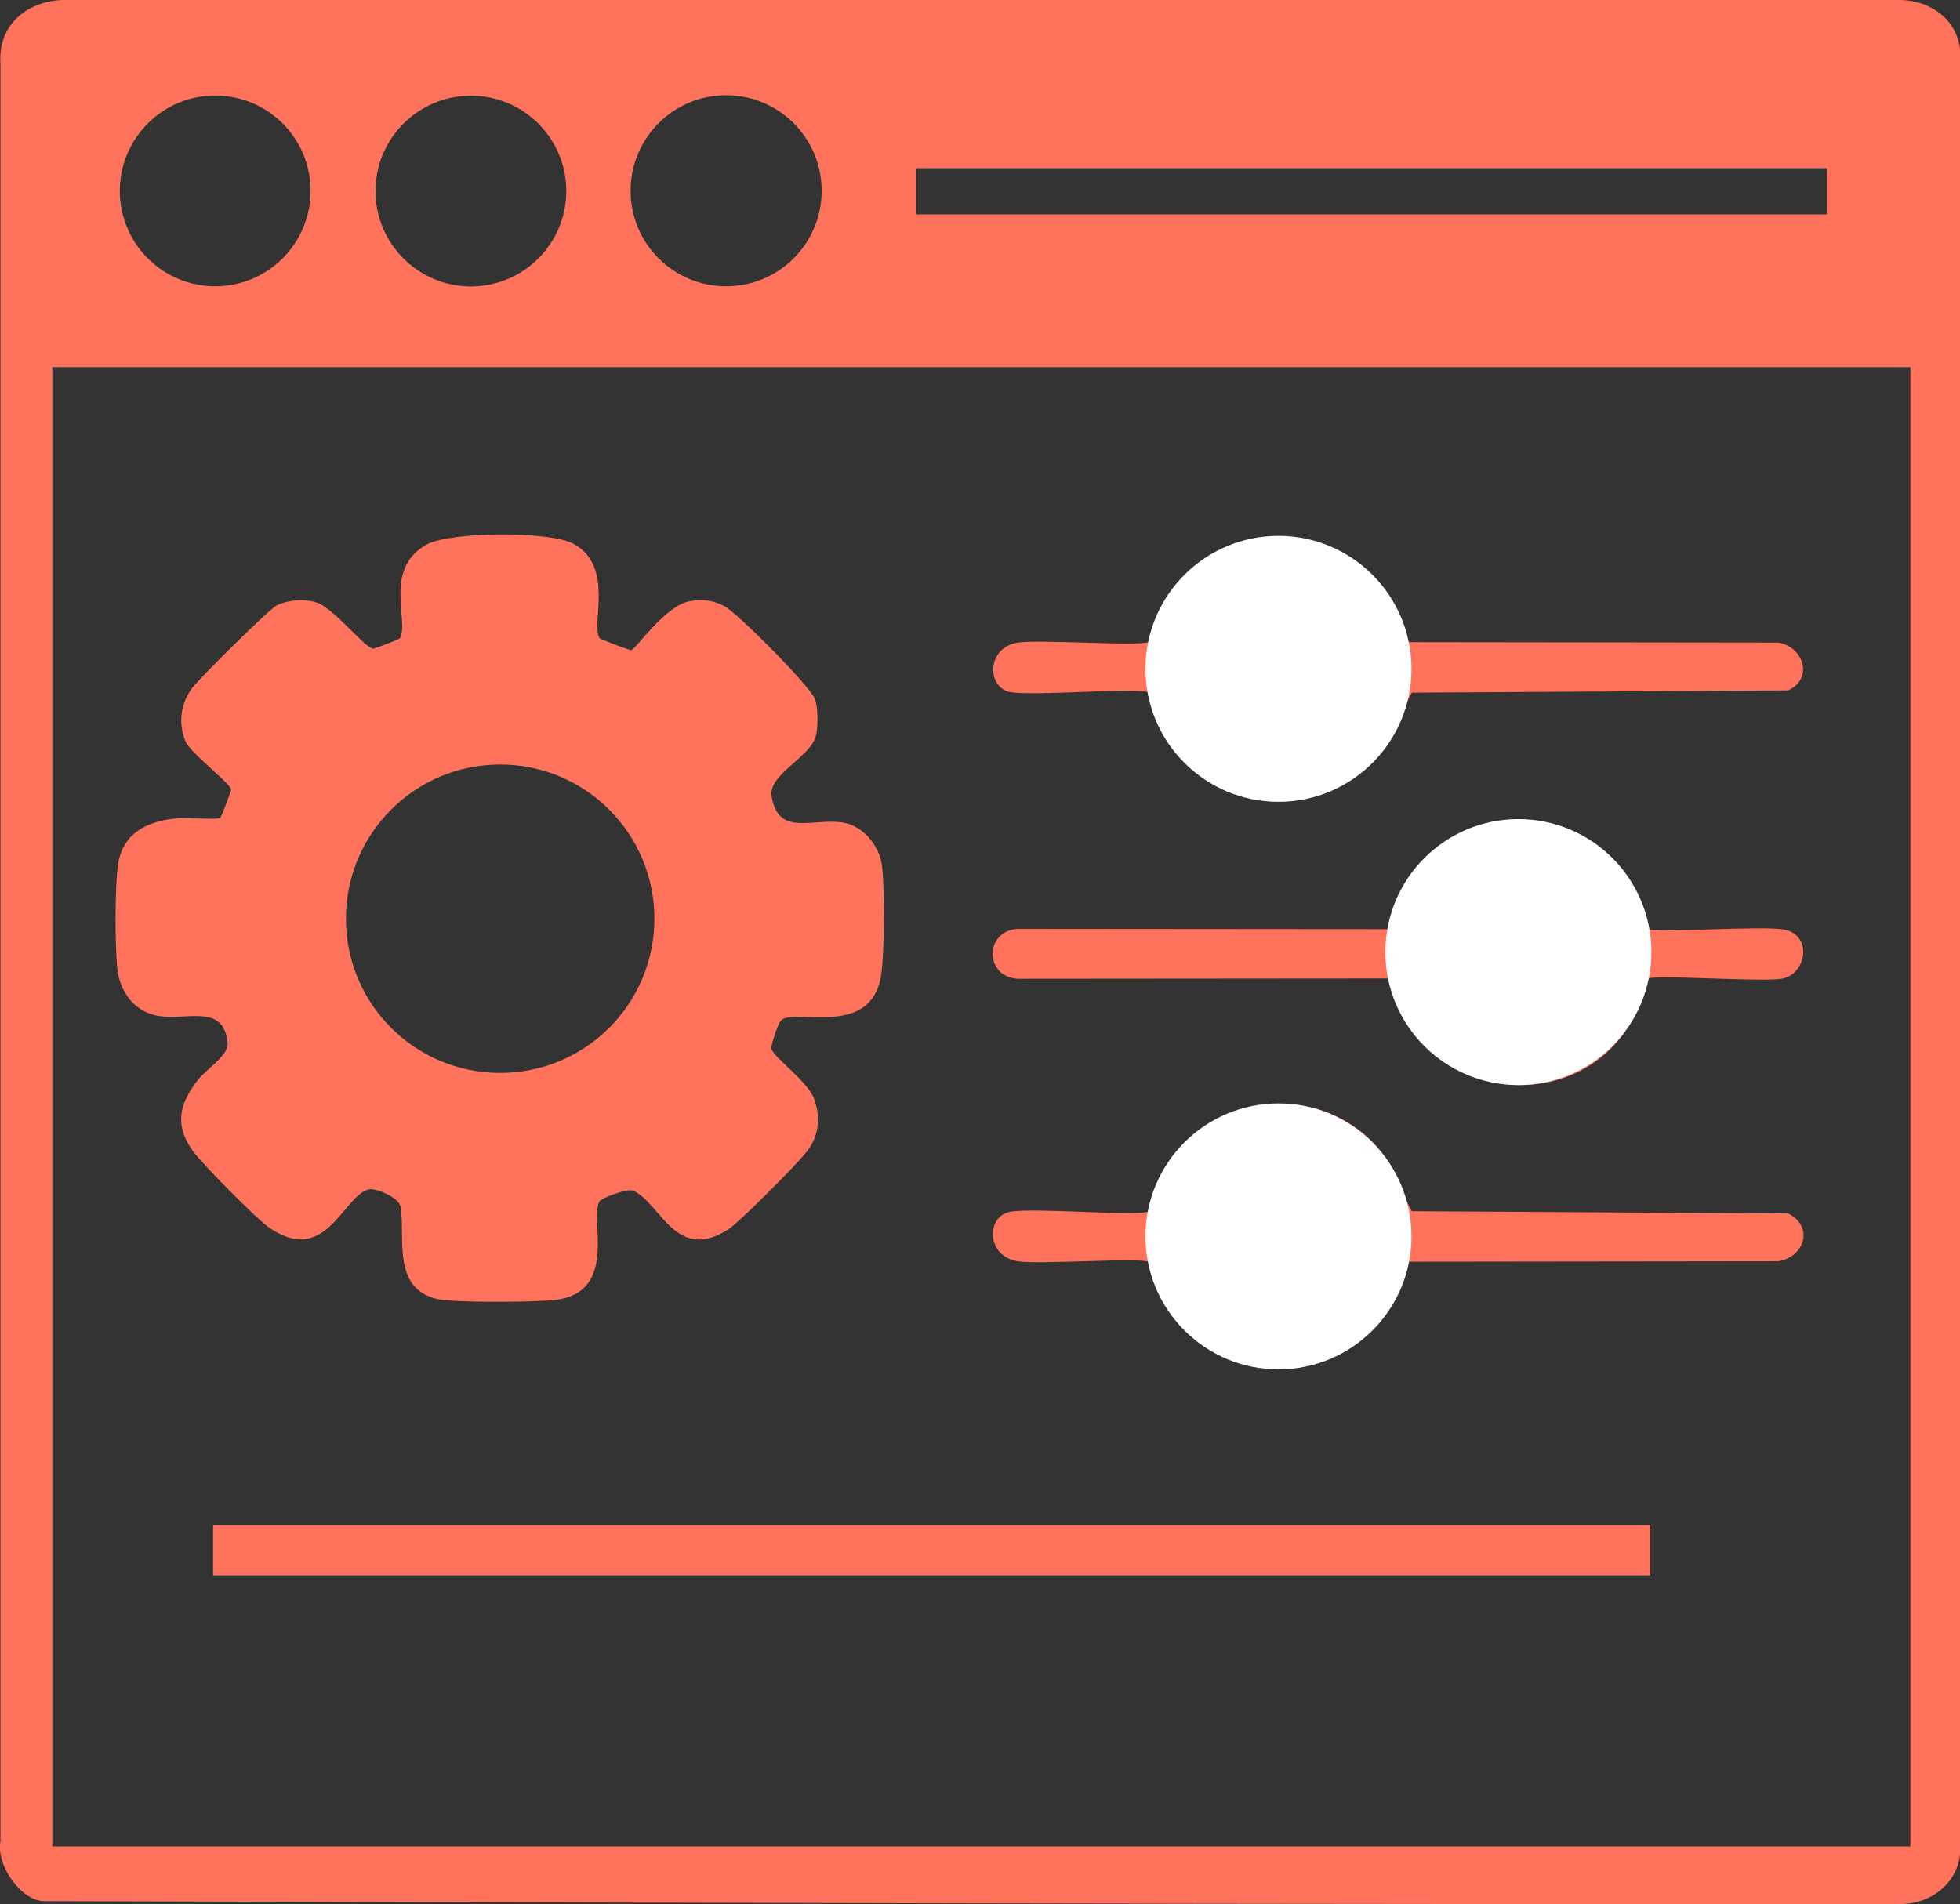 <?xml version="1.0" encoding="UTF-8"?>
<svg id="Layer_2" data-name="Layer 2" xmlns="http://www.w3.org/2000/svg" viewBox="0 0 129.24 125.57">
  <rect x="0" y="0" width="129.24" height="125.57" fill="#333333" stroke="none"/>
  <defs>
    <style>
      .cls-1 {
        fill: #ff735d;
      }

      .cls-2 {
        fill: #fff;
      }
    </style>
  </defs>
  <g id="Layer_1-2" data-name="Layer 1">
    <g>
      <rect class="cls-1" x="14.05" y="100.58" width="94.77" height="3.31"/>
      <g>
        <path class="cls-1" d="M108.58,61.26c.33.32,7.75-.25,9.14.06,1.79.41,1.4,2.91-.2,3.22-1.3.25-8.62-.3-8.93.02-1.91,9.45-14.81,9.23-17.05-.03l-24.43.02c-2.21-.12-2.21-3.16,0-3.29l24.43.02c2.23-9.32,15.15-9.49,17.05-.03Z"/>
        <path class="cls-1" d="M92.7,83.21c-1.88,9.33-14.68,9.26-16.94.02-.49-.32-7.23.18-8.65-.05-2.1-.33-2.1-2.96-.51-3.26s8.57.34,9.16-.04c1.27-6.7,9.72-9.47,14.67-4.64,1.38,1.34,1.78,3.1,2.67,4.64l24.81.15c1.7.84,1.11,2.87-.66,3.15l-24.55.03Z"/>
        <path class="cls-1" d="M92.7,42.35l24.55.03c1.68.26,2.35,2.38.66,3.15l-24.81.15c-.96,1.69-1.32,3.47-2.93,4.88-5.16,4.53-13.03,1.75-14.41-4.88-.59-.38-7.64.25-9.16-.04s-1.59-2.92.51-3.26c1.42-.22,8.16.27,8.65-.05,2.21-9.14,15.06-9.31,16.94.02Z"/>
      </g>
      <g>
        <path class="cls-1" d="M39.53,42.08c.06.09,1.98.8,2.09.8.26,0,2.22-2.94,3.86-3.23.83-.15,1.58-.06,2.31.34.88.48,5.71,5.34,5.96,6.14.19.61.2,1.74.06,2.36-.33,1.44-3.16,2.57-2.93,4.02.44,2.77,2.81,1.36,4.82,1.76,1.27.26,2.31,1.56,2.46,2.84.18,1.47.17,5.83-.07,7.26-.7,4.19-5.84,2.01-6.62,2.96-.15.18-.66,1.59-.6,1.84.15.57,2.36,2.12,2.8,3.27.46,1.23.33,2.44-.43,3.46-.58.78-4.45,4.67-5.18,5.15-3.49,2.28-4.49-1.7-6.3-2.52-.41-.19-2.11.51-2.22.68-.71,1.13,1.29,6.02-2.93,6.52-1.29.15-6.63.2-7.77-.06-3.08-.69-2.07-4.24-2.44-6.13-.11-.56-1.63-1.22-2.09-1.1-1.71.44-2.82,5.14-6.61,2.49-.78-.55-4.47-4.27-5.02-5.07-1.19-1.72-.84-3.07.36-4.63.53-.7,2.06-1.63,1.97-2.46-.27-2.7-2.84-1.37-4.77-1.81-1.44-.33-2.34-1.61-2.5-3.04s-.18-5.57.06-7c.34-2.04,1.98-2.77,3.85-2.95.56-.06,2.7.11,2.87-.03.08-.07.72-1.77.72-1.86-.03-.42-2.69-2.41-3.02-3.21-.48-1.18-.3-2.48.43-3.47.48-.65,5.09-5.23,5.61-5.48.76-.37,1.79-.44,2.6-.19,1.14.34,3.29,3.13,3.78,3.05.09-.01,1.67-.61,1.72-.68.67-1.04-1.14-4.56,1.76-6.18,1.57-.87,8.16-.91,9.71-.05,2.72,1.51,1.1,5.29,1.71,6.23ZM43.15,60.59c0-5.62-4.55-10.17-10.17-10.17s-10.17,4.55-10.17,10.17,4.55,10.17,10.17,10.17,10.17-4.55,10.17-10.17Z"/>
        <g>
          <path class="cls-1" d="M129.24,3.29v118.99c-.19,1.95-1.95,3.29-3.89,3.29-40.81.03-81.61-.08-122.42-.19-1.57,0-3.21-2.42-2.9-3.96V4.15C-.13,1.68,1.7.14,4.05,0h121.31c1.96.06,3.67,1.28,3.89,3.29ZM20.48,12.59c0-3.48-2.82-6.29-6.29-6.29s-6.29,2.82-6.29,6.29,2.82,6.29,6.29,6.29,6.29-2.82,6.29-6.29ZM37.34,12.6c0-3.48-2.82-6.29-6.29-6.29s-6.29,2.82-6.29,6.29,2.82,6.29,6.29,6.29,6.29-2.82,6.29-6.29ZM54.18,12.58c0-3.48-2.82-6.3-6.3-6.3s-6.3,2.82-6.3,6.3,2.82,6.3,6.3,6.3,6.3-2.82,6.3-6.3ZM60.4,11.09v3.05s60.05,0,60.05,0v-3.05s-60.05,0-60.05,0ZM3.45,24.21v97.56h122.52V24.21H3.45Z"/>
          <circle class="cls-2" cx="84.3" cy="44.11" r="8.77"/>
          <circle class="cls-2" cx="100.12" cy="62.79" r="8.77"/>
          <circle class="cls-2" cx="84.3" cy="81.54" r="8.77"/>
        </g>
      </g>
    </g>
  </g>
</svg>